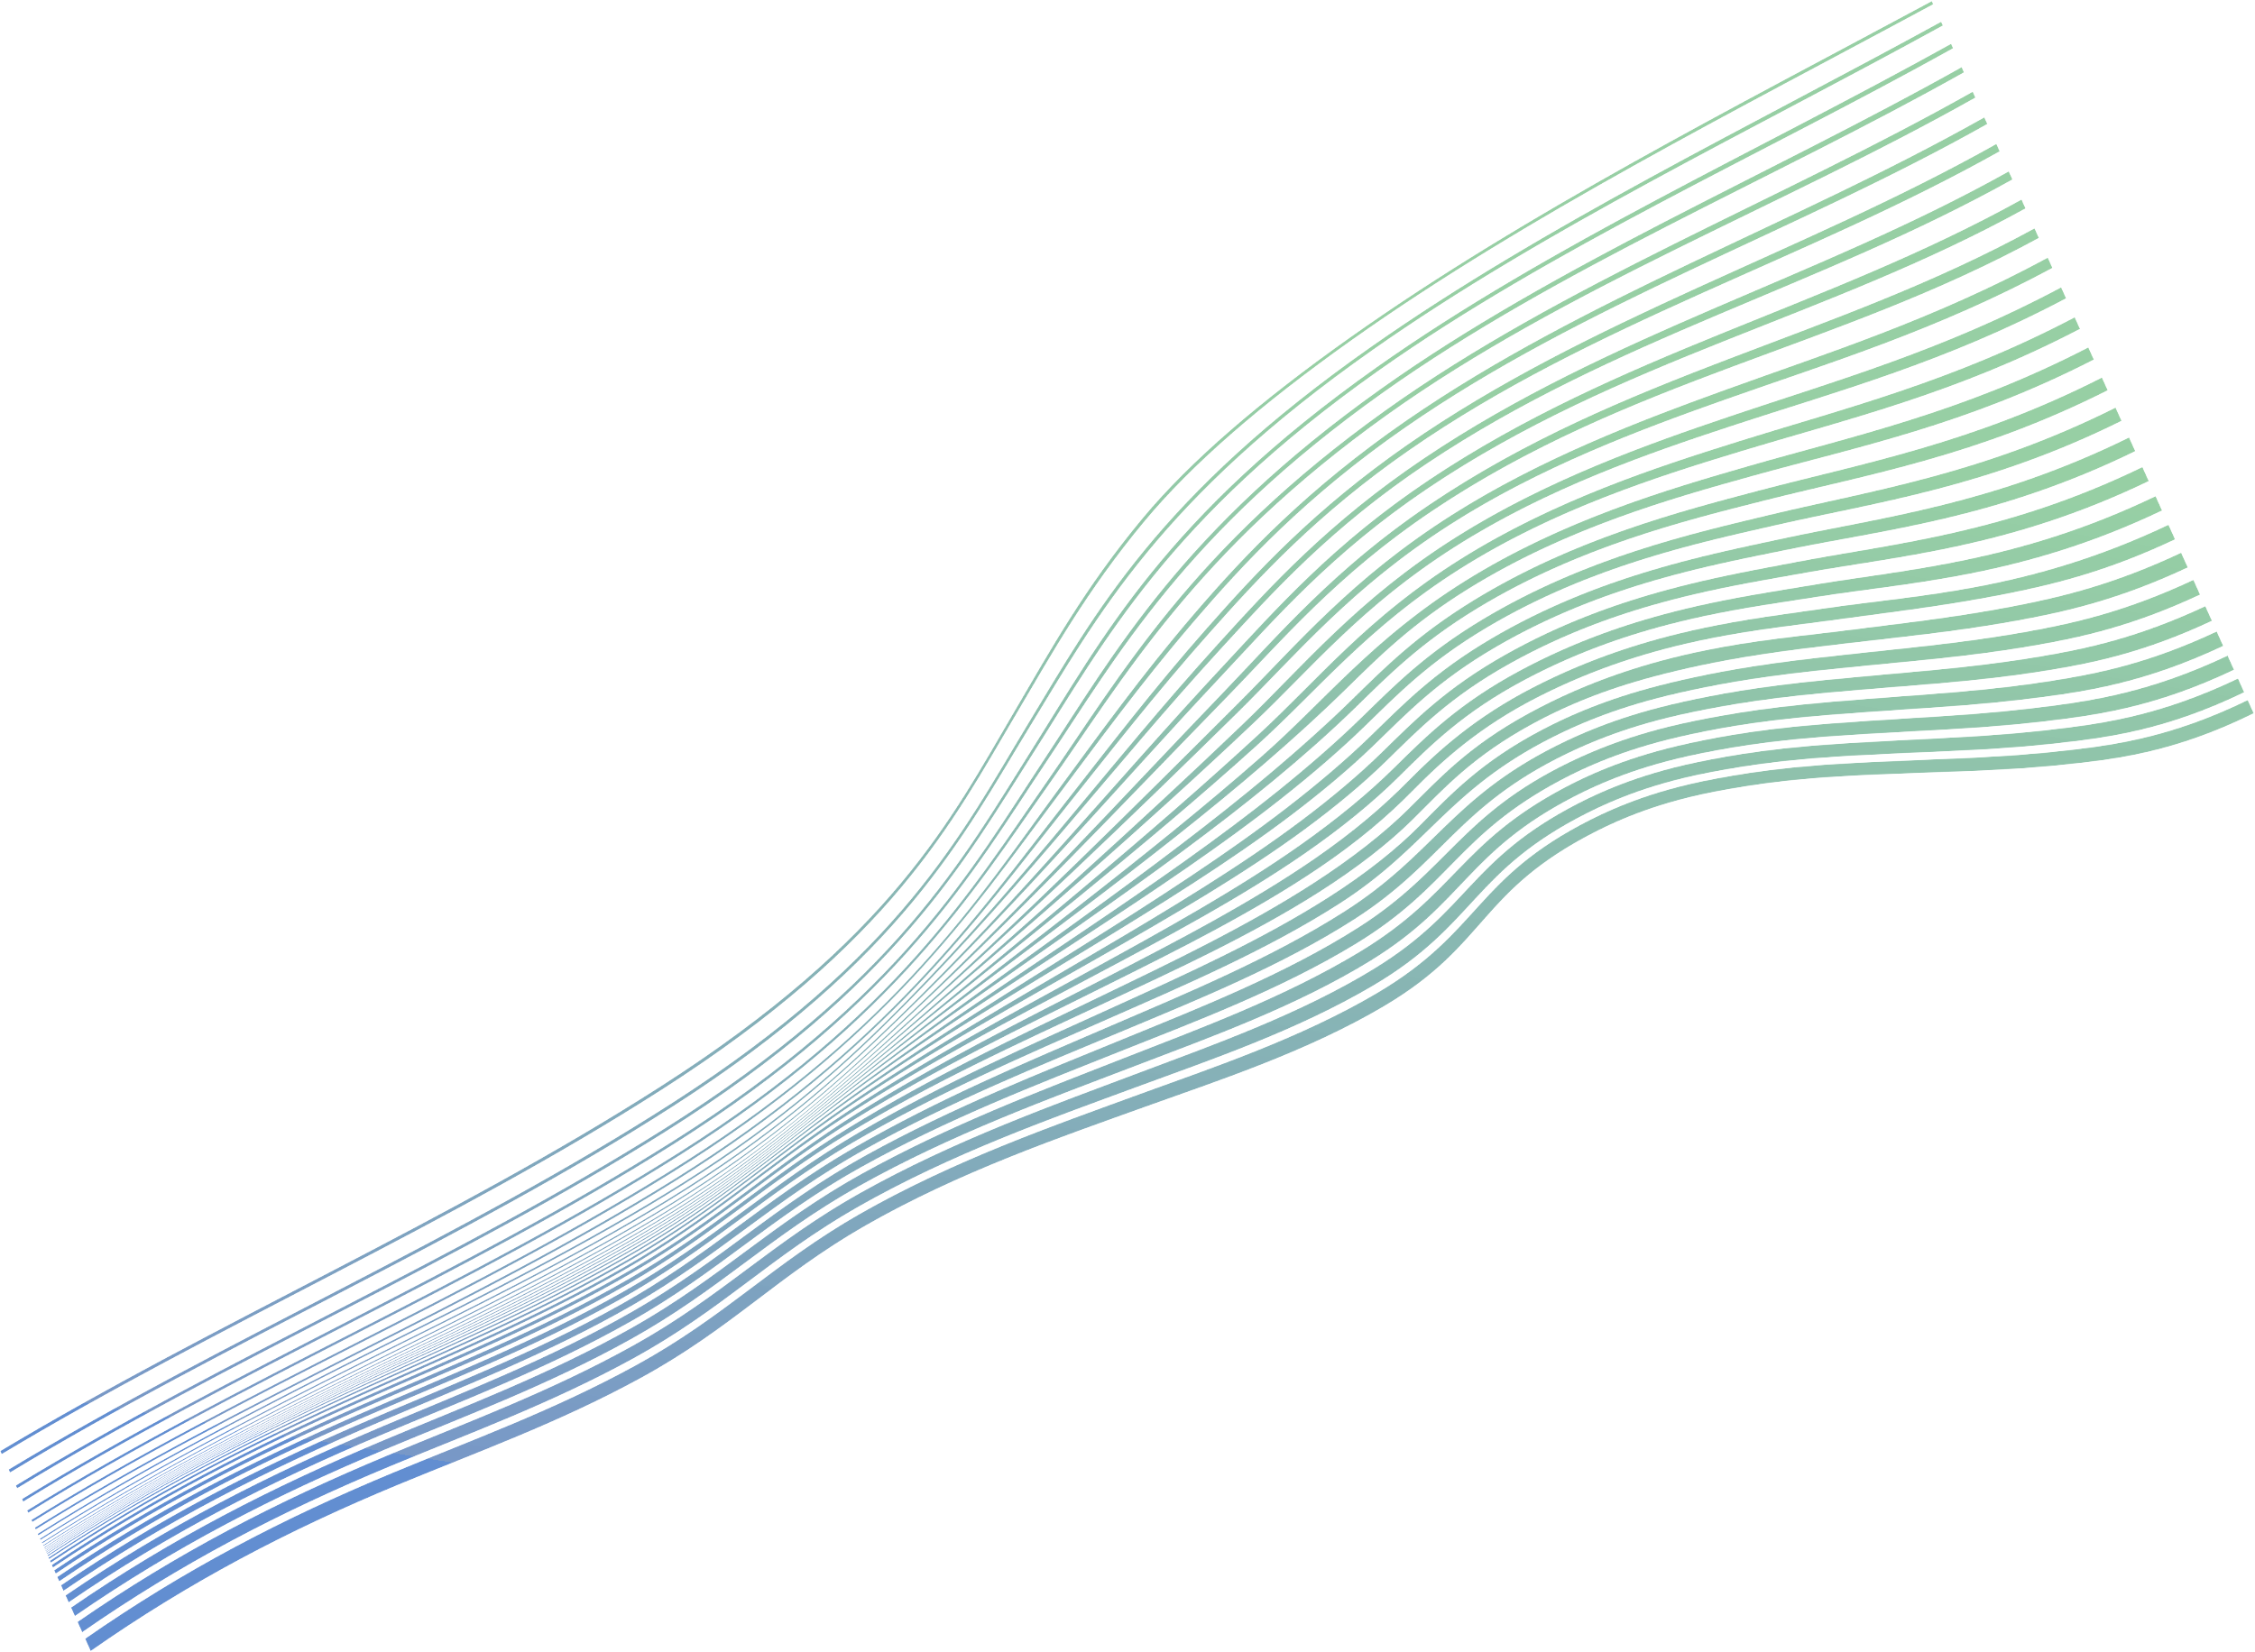 <?xml version="1.0" encoding="UTF-8"?> <svg xmlns="http://www.w3.org/2000/svg" width="3322" height="2434" viewBox="0 0 3322 2434" fill="none"><g clip-path="url(#clip0_1034_2097)"><mask id="mask0_1034_2097" style="mask-type:luminance" maskUnits="userSpaceOnUse" x="0" y="1" width="3321" height="2433"><path d="M3096.58 556.257C2904.9 653.699 2741.89 683.036 2591.54 722.679C2474.88 753.44 2318.55 794.05 2170.97 884.465C2086.69 936.107 2039.75 983.785 1990.28 1032.13C1954.51 1067.06 1914.12 1103.23 1870.87 1139.66C1787.22 1210.1 1691.41 1281.54 1593.13 1352.84C1491.65 1426.46 1388.14 1500.04 1291.4 1573.69C1182.76 1656.42 1093.38 1738.31 958.231 1819.41C826.64 1898.38 686.509 1961.8 551.913 2025.09C383.205 2104.4 224.062 2184.97 67.566 2286.95L67.968 2287.84C224.044 2185.94 382.498 2105.76 550.87 2026.99C684.694 1964.38 824.056 1901.74 955.133 1823.29C1089.62 1742.8 1178.56 1661.1 1288.66 1578.79C1386.24 1505.85 1491.32 1433.34 1594.64 1360.67C1694.26 1290.58 1791.71 1220.16 1876.05 1150.45C1919.77 1114.33 1960.32 1078.42 1995.77 1043.88C2045.38 995.525 2091.74 947.996 2176.65 896.424C2326.08 805.683 2483.22 767.139 2598.64 737.905C2748.04 700.056 2911.51 672.941 3105.11 575.186L3096.56 556.269L3096.58 556.257ZM3076.51 511.836C2889.37 608.521 2727.42 642.973 2574.86 686.975C2455.25 721.467 2300.83 766.811 2157.6 856.45C2022.03 941.285 1951.5 1032.69 1858.72 1114.34C1776.46 1186.74 1684.43 1260.55 1589.62 1334.52C1492.51 1410.26 1392.95 1486.17 1297.87 1561.78C1192.69 1645.41 1102.43 1727.66 965.515 1810.37C832.755 1890.57 690.846 1955.87 554.355 2020.76C384.857 2101.34 224.203 2182.82 66.68 2284.96L67.035 2285.78C224.15 2183.69 384.175 2102.56 553.364 2022.51C689.082 1958.28 830.286 1893.73 962.542 1814.05C1098.7 1732.02 1188.64 1649.88 1295.23 1566.64C1390.94 1491.89 1492.14 1416.91 1591.05 1341.99C1687.32 1269.07 1780.9 1196.22 1863.67 1124.67C1906.3 1087.84 1946.46 1051.29 1982.65 1015.79C2031.91 967.47 2079.67 919.612 2163.07 867.864C2308.09 777.897 2463.25 734.489 2581.66 701.525C2733.33 659.318 2895.74 626.92 3084.69 529.932L3076.51 511.836ZM3116.6 600.561C2920.39 698.709 2756.34 722.854 2608.22 758.317C2494.35 785.585 2336.24 821.325 2184.33 912.477C2098.56 963.946 2052.97 1011.32 2003.19 1059.68C1968.14 1093.72 1927.36 1129.26 1883.06 1164.97C1797.65 1233.81 1698.06 1302.79 1596.73 1371.21C1491.1 1442.52 1383.93 1513.58 1285.1 1585.69C1173.03 1667.45 1084.74 1748.9 951.102 1828.56C820.649 1906.34 682.329 1967.89 549.574 2029.58C381.663 2107.63 224.078 2187.29 68.563 2289.13L69.073 2290.24C224.16 2188.47 381.058 2109.21 548.628 2031.72C680.549 1970.72 818.1 1909.99 948.035 1832.78C1081.08 1753.66 1168.81 1672.44 1282.38 1591.13C1382.3 1519.6 1491.01 1449.67 1598.38 1379.46C1700.91 1312.42 1802.14 1244.58 1888.49 1176.29C1933.24 1140.92 1974.17 1105.63 2008.93 1071.97C2058.86 1023.6 2103.84 976.344 2190.28 924.934C2344.09 833.496 2502.99 799.922 2615.63 774.144C2762.76 740.486 2927.31 718.653 3125.5 620.196L3116.61 600.55L3116.6 600.561ZM3036.53 423.316C2861.53 516.673 2704.14 560.87 2550.54 612.693C2427.14 654.333 2280.24 706.199 2145.23 791.269C1998.94 883.432 1919.35 982.265 1829.85 1067.96C1750.71 1143.76 1668.06 1220.35 1582.55 1297.54C1489.17 1381.78 1392.4 1466.69 1293.95 1551.89C1196.58 1636.16 1106.02 1715.95 965.501 1800.49C831.44 1881.11 688.508 1948.66 550.274 2015.79C382.251 2097.38 221.276 2179.78 64.623 2280.42L65.061 2281.4C222.787 2179.92 384.582 2097.38 553.794 2015.51C692.344 1948.5 835.852 1880.92 970.026 1799.75C1110.07 1715.02 1200.75 1633.82 1299.79 1549.35C1399.15 1464.6 1498.18 1379.89 1593.75 1295.78C1681.58 1218.5 1766.27 1141.8 1846.2 1066.14C1932.16 984.77 2005.81 893.441 2143.04 806.193C2279.53 719.411 2428.79 667.99 2552.23 627.416C2706.63 576.658 2865.63 534.167 3043.85 439.654L3036.49 423.368L3036.53 423.316ZM3016.75 379.572C2847.4 471.231 2692.07 519.894 2538.31 575.562C2413.44 620.764 2269.91 675.598 2138.81 758.724C1991.15 852.333 1910.32 949.996 1824.67 1035.52C1746.73 1113.34 1668.64 1191.21 1587.82 1269.75C1500.46 1354.64 1409.77 1440.37 1313.59 1527.23C1221.15 1610.7 1131.49 1691.73 993.378 1777.43C851.102 1865.72 696.393 1939.6 547.655 2012.57C380.431 2094.58 219.419 2177.32 63.183 2277.2L63.737 2278.43C221.075 2177.69 382.922 2094.74 551.406 2012.41C690.795 1944.3 834.813 1875.61 969.649 1794.18C1111.26 1708.64 1202.56 1628.55 1297.95 1543.9C1395.97 1456.91 1489.7 1370.76 1579.97 1285.39C1663.03 1206.86 1743.16 1129 1821.91 1051.49C1909.24 965.557 1990.2 866.537 2136.55 773.004C2269.04 688.341 2414.71 633.831 2539.79 589.575C2694.52 534.833 2851.36 487.669 3023.69 394.858L3016.78 379.572H3016.75ZM3136.5 644.581C2935.82 743.409 2770.76 762.325 2624.84 793.813C2513.61 817.826 2353.84 848.664 2197.69 940.453C2110.45 991.721 2066.2 1038.89 2016.12 1087.28C1981.75 1120.49 1940.59 1155.45 1895.31 1190.41C1807.61 1258.11 1704.43 1324.48 1600.54 1389.79C1491.09 1458.59 1380.56 1527.05 1279.11 1598.03C1163.61 1678.83 1076.72 1759.67 944.341 1838.15C815.146 1914.74 678.307 1974.48 547.552 2034.55C380.39 2111.35 224.331 2190.14 69.795 2291.83L70.477 2293.36C224.596 2191.7 379.961 2113.31 546.779 2037.07C676.703 1977.7 812.7 1918.83 941.397 1842.79C1073.32 1764.81 1159.54 1684.22 1276.53 1603.89C1379.35 1533.3 1491.38 1466.09 1602.43 1398.52C1707.31 1334.7 1812.1 1269.58 1901.05 1202.25C1946.75 1167.67 1988.04 1132.97 2022.14 1100.11C2072.35 1051.71 2116.01 1004.62 2203.88 953.444C2362 861.356 2522.45 832.812 2632.55 810.227C2777.47 780.49 2942.97 764.042 3145.71 664.878L3136.54 644.582L3136.5 644.581ZM3056.46 467.453C2875.55 562.484 2715.9 601.952 2562.76 649.862C2441.1 687.923 2290.57 736.608 2151.5 823.85C2014.13 910.001 1942.07 1000.96 1854 1082.21C1773.69 1156.3 1686.58 1231.71 1596.36 1307.57C1497.78 1390.46 1395.77 1473.82 1295.78 1556.91C1194.7 1640.9 1104.56 1721.89 965.675 1805.59C832.266 1885.99 689.842 1952.42 552.445 2018.44C383.659 2099.55 222.853 2181.51 65.755 2282.91L66.134 2283.75C224.298 2181.48 385.9 2099.44 555.871 2018.12C693.511 1952.26 836.527 1885.81 969.983 1804.86C1108.05 1721.11 1198.78 1638.64 1301.82 1554.52C1396.07 1477.57 1493.14 1400.31 1587.48 1323.36C1680.07 1247.85 1769.67 1172.68 1851.33 1098.89C1941.77 1017.16 2013.95 925.232 2149.46 839.33C2290.13 750.175 2443.2 702.069 2564.69 665.17C2718.59 618.413 2879.87 580.924 3064.27 484.703L3056.48 467.479L3056.46 467.453ZM3156.2 688.156C2953.08 786.78 2788.39 800.791 2646.1 828.17C2537.24 849.113 2378.77 874.036 2218.44 964.167C2129.92 1013.94 2083.95 1061.41 2035.08 1109.14C2002 1141.46 1961.38 1175.76 1915.76 1209.97C1827.18 1276.38 1721.99 1339.82 1617.07 1401.44C1496.83 1472.06 1375.14 1542.04 1264.24 1617.22C1147.17 1696.59 1063.34 1775.37 931.464 1852.25C803.848 1926.65 670.07 1983.85 541.965 2042.05C376.971 2117.04 223.6 2194.66 71.39 2295.34L72.331 2297.43C224.084 2196.8 376.804 2119.52 541.464 2045.1C668.728 1987.6 801.674 1931.28 928.793 1857.41C1060.29 1781 1143.37 1702.43 1261.78 1623.59C1374.41 1548.59 1497.67 1480 1619.42 1410.83C1725.03 1350.82 1831.89 1288.64 1921.84 1222.45C1967.87 1188.58 2008.51 1154.56 2041.29 1122.56C2090.18 1074.82 2135.69 1027.31 2224.86 977.666C2387.13 887.338 2546.1 864.741 2654.01 845.142C2795.33 819.452 2960.41 807.958 3165.58 708.986L3156.17 688.156H3156.2ZM992.276 1629.79C1329.35 1413.12 1419.78 1230.47 1516.34 1072.26C1616.12 908.78 1708.11 736.315 2023 515.21C2277.55 336.448 2579.35 193.239 2862.27 37.633L2859.7 31.918C2576.42 187.256 2275.25 331.728 2020.69 510.362C1704.51 732.249 1613.24 903.555 1513.92 1067.34C1417.94 1225.62 1328.48 1407.7 990.543 1625.01C681.996 1823.43 329.858 1973.78 12.676 2165.46L14.718 2169.98C331.652 1978.15 683.756 1828.13 992.255 1629.8L992.276 1629.79ZM974.62 1605.98C1314.83 1388.15 1403.23 1211.28 1496.39 1053.55C1550.28 962.258 1600.48 871.158 1686.18 768.103C1755.78 684.375 1857.78 595.895 1992.24 500.565C2250.43 317.551 2556.19 163.88 2848.11 6.308L2845.94 1.543C2553.71 158.757 2248.57 313.426 1990.2 496.253C1855.79 591.366 1753.25 679.585 1683.51 763.282C1597.5 866.534 1547.61 957.644 1493.95 1048.93C1401.2 1206.72 1313.33 1382.99 972.583 1601.25C665.249 1798.1 316.468 1948.85 0.357 2138.2L2.475 2142.88C318.457 1953.33 667.243 1802.8 974.62 1605.98ZM3194.61 773.237C2987.3 871.666 2823.59 876.312 2688.13 896.473C2581.68 912.305 2427.59 926.199 2259.8 1012.22C2173.24 1056.59 2118.76 1106 2073.97 1151.32C2037.41 1188.32 1993.82 1225.82 1936.08 1265.61C1842.37 1330.17 1732.64 1387.22 1627.69 1441.15C1504.65 1504.4 1379.18 1567.34 1262.46 1640.52C1141.71 1716.22 1061.31 1793.57 935.258 1867.57C803.33 1945.04 664.961 2001.45 533.412 2060C372.374 2131.67 223.946 2207.34 76.199 2306.1C76.853 2307.53 77.212 2308.3 77.938 2309.95C225.293 2211.17 373.093 2135.77 533.877 2064.64C664.535 2006.83 801.997 1951.36 933.458 1874.42C1059.41 1800.71 1138.93 1723.59 1260.96 1648.37C1379.8 1575.11 1506.81 1513.57 1630.86 1451.88C1736.02 1399.59 1847.37 1343.88 1942.83 1279.31C2001.22 1239.8 2044.48 1202.65 2080.64 1165.89C2125.19 1120.57 2179.65 1070.96 2266.69 1026.77C2436.36 940.656 2590.68 929.081 2696.49 914.436C2780.28 902.835 2861.47 893.732 2952.79 875.72C3026.6 861.152 3104.87 841.831 3204.35 794.835L3194.61 773.25V773.237ZM2708.8 930.196C2602.44 943.888 2430.34 953.625 2251.53 1051.39C2162.32 1100.15 2120.56 1146.91 2073.25 1193.48C2038.35 1227.84 1991.07 1264.93 1935.8 1300.72C1837.57 1364.33 1725.7 1417.71 1621.04 1468.19C1497.13 1527.91 1369.46 1588.47 1250.26 1661.81C1129.54 1736.08 1051.87 1811.99 925.79 1884.78C795.293 1960.13 659.94 2014.07 530.841 2070.96C371.588 2141.13 225.406 2216.04 79.765 2313.94L82.05 2318.99C227.311 2221.05 372.958 2146.36 531.996 2076.67C660.256 2020.49 794.722 1967.48 924.791 1892.63C1050.83 1820.12 1127.67 1744.32 1249.4 1670.53C1370.76 1596.98 1499.99 1537.75 1624.62 1479.59C1729.45 1430.65 1842.85 1378.6 1942.92 1314.96C1998.58 1279.56 2045.73 1242.8 2080.28 1208.66C2127.38 1162.1 2168.75 1115.11 2258.61 1066.34C2338.04 1023.2 2414.26 1001.64 2474.9 987.452C2564.66 966.413 2641.54 957.562 2717.37 948.563C2800.66 938.667 2881.5 931.095 2973.04 914.334C3045.55 901.058 3123.13 883.129 3223.08 836.199L3213.24 814.444C3114.09 861.142 3036.49 879.816 2963.65 893.747C2872.58 911.164 2791.92 919.525 2708.82 930.236L2708.8 930.196ZM2997.25 336.388C2700.05 499.337 2392.78 549.704 2105.06 744.038C1964.76 838.799 1882.87 936.199 1801 1021.33C1724.38 1100.97 1650.65 1179.83 1574.21 1259.42C1491.74 1345.29 1406.07 1432.14 1310.91 1521.2C1221.7 1604.71 1131.58 1684.67 992.004 1771.04C849.002 1859.52 693.94 1934.45 544.415 2008.48C378.015 2090.85 217.109 2173.84 61.281 2272.96L61.971 2274.5C217.485 2175.42 377.944 2092.67 544.181 2010.61C693.109 1937.11 847.603 1862.77 990.202 1774.69C1129.21 1688.84 1219.11 1608.98 1309.27 1525.63C1404.61 1437.48 1491.83 1351.2 1575.74 1265.84C1653.39 1186.84 1728.33 1108.57 1805.1 1029.81C1887.94 944.817 1969.28 847.425 2109.46 753.301C2399.73 558.38 2704.91 513.813 3003.68 350.631L2997.25 336.374V336.388ZM3175.59 731.107C2970.26 829.597 2806.01 838.847 2667.22 862.434C2559.91 880.666 2403.37 899.924 2239.14 988.097C2149.65 1036.16 2101.51 1084.12 2053.76 1131.29C2016.77 1167.82 1970.2 1206.51 1915.13 1245.32C1822.65 1310.5 1714.71 1370.26 1609.54 1427.88C1487.04 1495 1363 1562.12 1249.92 1636.83C1131.92 1714.77 1051.16 1791.6 919.616 1867C793.575 1939.26 662.752 1994 537.173 2050.45C374.226 2123.7 223.375 2200.32 73.484 2299.99L74.764 2302.85C224.263 2203.17 374.449 2126.92 537.103 2054.21C661.854 1998.43 791.822 1944.59 917.395 1872.86C1048.65 1797.9 1128.67 1721.18 1247.79 1643.8C1362.77 1569.08 1488.44 1503.32 1612.11 1437.76C1717.77 1381.76 1827.35 1323.35 1921.51 1258.28C1977.07 1219.88 2023.62 1181.51 2060.22 1145.29C2107.91 1098.1 2155.69 1050.06 2245.85 1002.11C2411.96 913.773 2568.9 896.888 2675.4 879.89C2813.22 857.914 2977.87 851.206 3185.18 752.341L3175.57 731.081L3175.59 731.107ZM3002.46 967.84C2911.17 983.069 2831.25 988.68 2749.24 996.318C2673.37 1003.39 2597.03 1010.05 2508.13 1028C2448.91 1039.93 2374.02 1057.82 2292.29 1099C2136.83 1177.32 2112.14 1259.45 1979.29 1343.83C1871.25 1412.46 1745.77 1464.39 1635.98 1511.63C1512.2 1564.88 1381.61 1619.63 1256.48 1692.14C1125.12 1768.23 1046.91 1848.26 912.22 1923.45C784.42 1994.81 654.722 2044.23 529.943 2098.25C373.791 2165.86 231.506 2239.68 89.751 2336.06L93.495 2344.31C244.22 2241.48 394.036 2165.86 558.978 2095.69C680.155 2044.14 807.801 1994.82 931.853 1923.48C1062.87 1848.13 1139.63 1768.92 1274.27 1693.82C1401.32 1622.95 1531.14 1570.89 1654.55 1519.28C1762.41 1474.18 1888.42 1423.28 1995.33 1354.68C2125.93 1270.9 2147.32 1188.97 2306.98 1111.32C2389.42 1071.22 2463.57 1054.83 2522.37 1043.73C2610.69 1027.05 2686.71 1021.18 2762.53 1014.81C2843.85 1007.98 2923.26 1003.06 3014.29 988.348C3083.85 977.113 3159.34 961.467 3258.66 914.876L3248.86 893.185C3149.15 939.866 3072.94 956.094 3002.49 967.842L3002.46 967.84ZM561.774 2114.64C681.127 2064.28 806.295 2016.98 929.272 1947.39C1060.5 1873.15 1135.44 1794.24 1268.05 1720.37C1396.71 1648.71 1528.42 1598.07 1651.09 1549.2C1758.55 1506.37 1885.7 1458.88 1996.99 1391.17C2136.88 1306.08 2146.77 1230.81 2299.13 1149.81C2378.41 1107.65 2453.11 1089.59 2509.96 1078.19C2598.56 1060.41 2673.31 1055.08 2746.86 1049.68C2829.01 1043.65 2908.16 1040.17 2997.01 1028.84C3072.86 1019.16 3159.48 1006.51 3275.29 951.874L3265.61 930.456C3165.84 977.316 3090.37 992.525 3021.08 1003.4C2929.77 1017.73 2850.23 1022.16 2768.84 1028.49C2692.89 1034.41 2616.74 1039.79 2528.14 1056.05C2469.55 1066.8 2395.31 1082.74 2312.44 1122.93C2151.58 1200.87 2133.13 1282.46 2001.37 1366.42C1893.41 1435.22 1766.09 1485.27 1658.55 1529.33C1534.83 1580.04 1404.06 1631.27 1275.53 1702.37C1140.3 1777.17 1064.22 1856.42 932.978 1931.72C809.163 2002.77 682.078 2051.48 561.386 2102.61C396.463 2172.5 247.01 2248.03 96.47 2350.99C98.221 2354.9 99.146 2356.96 101.104 2361.29C250.014 2259.04 398.067 2183.74 561.733 2114.66L561.774 2114.64ZM2874.35 64.413C2590.53 222.224 2283.49 360.353 2027.34 541.567C1717.24 760.949 1623.86 940.044 1520.6 1103.6C1419.64 1263.52 1320.33 1448.09 978.513 1663.29C673.847 1855.1 332.796 2000.37 23.288 2188.93L25.206 2193.2C334.431 2004.49 675.297 1859.63 979.898 1667.98C1320.52 1453.67 1421.16 1268.54 1522.93 1108.72C1626.84 945.555 1721.33 765.261 2029.92 546.949C2286.27 365.587 2593.88 229.119 2877.41 71.132L2874.37 64.401L2874.35 64.413ZM2752.75 1062.17C2679.08 1067.19 2604.27 1072.11 2515.42 1089.58C2458.77 1100.72 2383.95 1118.44 2304.34 1160.76C2150.81 1242.35 2144.1 1317.07 2002.98 1402.51C1890.8 1470.41 1762.6 1517.18 1655.4 1559.18C1532.55 1607.28 1399.95 1657.25 1270.12 1729.22C1137.18 1802.9 1062.79 1881.93 931.324 1956.16C808.511 2025.52 683.8 2072.31 564.866 2122.32C401.16 2191.14 253.349 2266.49 104.593 2368.87C106.747 2373.65 107.895 2376.17 110.284 2381.48C257.51 2279.74 404.058 2204.49 566.651 2136.37C684.4 2087.03 807.256 2041.56 929.256 1973.62C1061.03 1900.21 1133.99 1821.81 1264.14 1748.76C1403.07 1670.8 1546.06 1619.31 1676.09 1569.53C1780.88 1529.42 1909.81 1483.26 2020.08 1415.2C2157.78 1330.22 2161.19 1255.3 2319.31 1173.73C2399.56 1132.33 2473.83 1116 2529.87 1105.65C2618.11 1089.35 2692.6 1085.11 2766.17 1080.69C2847.69 1075.79 2926.38 1073.28 3015.17 1062.68C3089.58 1053.79 3175.61 1042.12 3291.18 987.013L3281.7 966.014C3165.47 1021.05 3078.77 1033.21 3003.28 1042.52C2914.21 1053.5 2834.98 1056.57 2752.73 1062.18L2752.75 1062.17ZM2978.07 293.957C2688.35 454.575 2385.17 519.881 2105.35 707.004C1963.39 801.932 1880.46 896.86 1801.82 981.204C1720.39 1068.49 1646.36 1153.6 1569.33 1239.58C1492.52 1325.32 1412.9 1412.08 1320.43 1502.18C1229.36 1590.9 1133.6 1675.47 982.622 1768C839.528 1855.71 685.384 1930.88 536.215 2005.34C372.148 2087.26 212.774 2169.93 58.768 2267.4L59.626 2269.3C214.713 2170.99 375.075 2088 540.412 2005.7C690.072 1931.19 844.988 1855.79 988.267 1767.49C1139.45 1674.31 1234.59 1588.62 1326.69 1499.48C1419.54 1409.6 1500.77 1322.68 1579.32 1236.69C1652.42 1156.66 1723.21 1077.31 1799.18 996.472C1878.85 911.673 1961.49 815.478 2102.79 720.273C2385.25 529.92 2691.38 468.864 2984.05 307.146L2978.1 293.959L2978.07 293.957ZM3020.92 1075.21C2931.95 1085.54 2853.18 1087.71 2771.61 1092.27C2697.96 1096.38 2623.42 1100.27 2534.97 1116.35C2479.11 1126.5 2404.72 1142.55 2324.25 1184.11C2164.89 1266.42 2164.52 1340.9 2025.99 1426.27C1915.31 1494.46 1785.1 1540.3 1680.81 1579.6C1550.97 1628.51 1406.7 1679.73 1267 1757.96C1136.7 1830.93 1064.3 1909.45 932.186 1982.92C810.32 2050.69 687.795 2095.75 570.387 2144.78C407.622 2212.76 261.263 2288.1 114.14 2390.01L121.04 2405.28C266.766 2303.91 411.885 2228.63 573.781 2161.16C690.196 2112.65 810.894 2068.82 932.032 2002.38C1065.08 1929.42 1135.23 1852.07 1262.86 1779.26C1401.65 1700.12 1547.22 1648.93 1675.32 1601.67C1779.98 1563.06 1909.45 1519.43 2023 1452.39C2175.24 1362.52 2168.82 1283.24 2339.31 1197.64C2420.27 1156.97 2494.06 1142.19 2549.4 1132.73C2637.21 1117.7 2711.43 1114.4 2784.95 1110.81C2865.76 1106.87 2943.95 1105.18 3032.63 1095.12C3105.62 1086.84 3191.09 1075.91 3306.17 1020.15C3303.1 1013.35 3300.03 1006.57 3296.99 999.761C3181.09 1055.31 3095 1066.59 3020.92 1075.21ZM3037.83 1106.49C2949.02 1116.37 2870.78 1117.78 2789.94 1121.45C2716.37 1124.8 2642.12 1127.81 2554.15 1142.67C2498.95 1151.97 2425.06 1166.58 2343.94 1207.39C2172.05 1293.94 2181.8 1372.75 2028.82 1463.11C1914.99 1530.35 1784.63 1573.61 1680.29 1611.72C1552.29 1658.47 1405.84 1709.3 1266.51 1788.84C1138.8 1861.76 1069.35 1939.12 935.81 2012.28C814.782 2078.57 694.335 2122.05 578.156 2170.35C416.061 2237.77 270.988 2313.23 125.326 2414.77L133.57 2433.02C279.168 2331.09 424.145 2255.29 586.732 2187.92C702.586 2139.94 822.572 2097.01 943.476 2030.93C1078.14 1957.32 1146.07 1880.02 1273.89 1806.74C1414.03 1726.44 1561.96 1676.11 1689.72 1630.14C1793.42 1592.84 1925.3 1550.1 2039.43 1482.46C2193.57 1391.09 2177.67 1313.17 2352.15 1224.8C2433.48 1183.61 2507.59 1169.27 2562.48 1160.2C2650.76 1145.62 2725.01 1143.01 2798.66 1140.07C2879.55 1136.8 2957.77 1135.85 3046.87 1126.23C3119 1118.49 3204.7 1108.23 3320.17 1051.12L3311.34 1031.54C3196.06 1087.77 3110.52 1098.42 3037.86 1106.49H3037.83ZM528.034 2092.2C653.37 2037.7 783.73 1987.6 911.863 1915.84C1046.45 1840.49 1125.29 1760.5 1256.05 1683.99C1379.54 1611.75 1508.98 1556.03 1632.37 1501.69C1742.36 1453.25 1866.49 1400.27 1973.14 1331.82C2104.34 1247.64 2132.19 1164.95 2286.5 1086.85C2367.68 1045.76 2442.46 1027.33 2501.9 1014.97C2590.5 996.537 2666.72 989.309 2742.42 981.703C2824.28 973.483 2904.12 967.304 2995.07 951.629C3065.81 939.441 3141.99 922.712 3241.16 876.259L3231.33 854.452C3131.82 901.102 3054.94 918.474 2983.3 931.238C2892.1 947.483 2811.77 954.392 2729.21 963.513C2653.45 971.861 2576.92 979.953 2487.79 999.702C2427.78 1013.01 2352.26 1033.02 2271.98 1075.15C2181.85 1122.41 2137.26 1170.28 2091.66 1216.25C2058.03 1250.2 2013.29 1286.28 1957.42 1321.93C1858.17 1385.33 1744.74 1436.35 1641.22 1483.46C1517.26 1539.85 1388.74 1596.48 1265.73 1668.43C1133.18 1745.97 1052.58 1826.94 918.084 1903.3C788.953 1976.62 656.497 2028.22 529.655 2083.61C372.024 2152.42 227.924 2226.7 84.255 2323.82C85.364 2326.26 85.966 2327.56 87.218 2330.33C229.229 2234.02 371.859 2160.13 528.063 2092.2H528.034ZM2959.3 252.425C2675.08 411.34 2371.36 491.455 2098.67 674.682C1956.84 769.987 1871.7 863.715 1795.23 947.795C1713.91 1037.25 1643.88 1123.22 1571.45 1209.87C1499.28 1296.2 1425.21 1383.41 1335.42 1475.03C1249.48 1562.74 1156.41 1647.94 1007.3 1741.87C867.273 1830.09 714.139 1906.79 565.978 1981.29C391.254 2069.14 220.267 2156.51 55.47 2260.24L56.499 2262.56C221.025 2158.83 391.671 2071.67 566.263 1984.09C713.971 1909.98 866.671 1833.74 1006.41 1745.84C1155.01 1652.36 1248 1567.2 1334.76 1479.58C1424.74 1388.72 1500.07 1301.9 1573.31 1215.99C1646.81 1129.76 1717.87 1044.23 1799.11 955.591C1876.14 871.581 1960.53 777.866 2102.58 682.877C2377.09 499.31 2679.5 423.685 2964.76 264.533L2959.29 252.412L2959.3 252.425ZM2941.02 211.988C2655.3 372.716 2341.19 468.69 2072.65 655.705C1936.33 750.656 1851.01 842.775 1777.71 925.811C1697.86 1016.27 1632.36 1102.15 1564.61 1188.62C1440.68 1346.77 1305.82 1542.58 995.501 1736.16C692.531 1925.12 356.166 2060.34 51.379 2251.1L52.607 2253.84C356.871 2063.08 692.429 1928.82 995.101 1740.28C1302.57 1548.73 1440.7 1352.43 1566.59 1194.56C1635.25 1108.44 1701.71 1022.91 1781.41 933.192C1855.13 850.233 1939.85 758.032 2076.27 663.34C2346.21 475.971 2659.79 383.806 2945.99 223.014L2941.04 212L2941.02 211.988ZM2923.31 172.799C2643.17 330.814 2334.88 437.907 2072.28 619.24C1926.98 719.585 1834.8 816.379 1760.06 903.438C1681.71 994.672 1620.32 1080.35 1556.79 1166.53C1441.81 1322.56 1320 1514.22 1009.83 1711.25C703.578 1905.81 357.006 2046.37 46.202 2239.73L47.63 2242.88C351.644 2053.42 686.595 1916.69 989.022 1728.69C1306.24 1531.48 1433.34 1339.79 1551.82 1181.74C1616.89 1094.9 1679.28 1008.83 1757.4 917.565C1832.45 829.926 1923.55 732.03 2069.31 630.713C2333.74 446.869 2645.24 342.034 2927.76 182.731L2923.29 172.811L2923.31 172.799ZM2889.9 98.849C2605.03 258.655 2292.48 389.102 2034.02 573.081C1741.42 781.317 1642.3 961.377 1537.97 1119.32C1432.08 1279.6 1327.45 1469.26 991.183 1681.63C685.74 1874.5 342.437 2018.6 32.325 2208.96L34.099 2212.92C343.883 2022.46 686.81 1878.91 992.165 1686.25C1326.84 1475.1 1433.32 1284.83 1540.25 1124.73C1645.49 967.176 1745.9 785.988 2036.83 579.062C2295.75 394.903 2608.76 266.564 2893.41 106.647L2889.92 98.888L2889.9 98.849ZM2906.25 135.017C2619.71 296.53 2302.33 417.802 2040.68 604.814C1755.26 808.82 1651.3 995.171 1541.36 1152.94C1432.73 1308.84 1319.75 1495.99 1001.56 1697.51C695.569 1891.3 350.468 2033.81 39.905 2225.76L41.505 2229.33C351.622 2037.32 696.275 1895.51 1002.07 1701.98C1318.35 1501.84 1433.5 1314.24 1543.48 1158.48C1654.56 1001.15 1760.2 813.725 2043.72 611.327C2306.03 424.066 2623.73 305.408 2910.21 143.843L2906.22 135.016L2906.25 135.017Z" fill="white"></path></mask><g mask="url(#mask0_1034_2097)"><path d="M3096.58 556.257C2904.9 653.699 2741.89 683.036 2591.54 722.679C2474.88 753.44 2318.55 794.05 2170.97 884.465C2086.69 936.107 2039.75 983.785 1990.28 1032.13C1954.51 1067.06 1914.12 1103.23 1870.87 1139.66C1787.22 1210.1 1691.41 1281.54 1593.13 1352.84C1491.65 1426.46 1388.14 1500.04 1291.4 1573.69C1182.76 1656.42 1093.38 1738.31 958.231 1819.41C826.64 1898.38 686.509 1961.8 551.913 2025.09C383.205 2104.4 224.062 2184.97 67.566 2286.95L67.968 2287.84C224.044 2185.94 382.498 2105.76 550.87 2026.99C684.694 1964.38 824.056 1901.74 955.133 1823.29C1089.62 1742.8 1178.56 1661.1 1288.66 1578.79C1386.24 1505.85 1491.32 1433.34 1594.64 1360.67C1694.26 1290.58 1791.71 1220.16 1876.05 1150.45C1919.77 1114.33 1960.32 1078.42 1995.77 1043.88C2045.38 995.525 2091.74 947.996 2176.65 896.424C2326.08 805.683 2483.22 767.139 2598.64 737.905C2748.04 700.056 2911.51 672.941 3105.11 575.186L3096.56 556.269L3096.58 556.257ZM3076.51 511.836C2889.37 608.521 2727.42 642.973 2574.86 686.975C2455.25 721.467 2300.83 766.811 2157.6 856.45C2022.03 941.285 1951.5 1032.69 1858.72 1114.34C1776.46 1186.74 1684.43 1260.55 1589.62 1334.52C1492.51 1410.26 1392.95 1486.17 1297.87 1561.78C1192.69 1645.41 1102.43 1727.66 965.515 1810.37C832.755 1890.57 690.846 1955.87 554.355 2020.76C384.857 2101.34 224.203 2182.82 66.68 2284.96L67.035 2285.78C224.15 2183.69 384.175 2102.56 553.364 2022.51C689.082 1958.28 830.286 1893.73 962.542 1814.05C1098.7 1732.02 1188.64 1649.88 1295.23 1566.64C1390.94 1491.89 1492.14 1416.91 1591.05 1341.99C1687.32 1269.07 1780.9 1196.22 1863.67 1124.67C1906.3 1087.84 1946.46 1051.29 1982.65 1015.79C2031.91 967.47 2079.67 919.612 2163.07 867.864C2308.09 777.897 2463.25 734.489 2581.66 701.525C2733.33 659.318 2895.74 626.92 3084.69 529.932L3076.51 511.836ZM3116.6 600.561C2920.39 698.709 2756.34 722.854 2608.22 758.317C2494.35 785.585 2336.24 821.325 2184.33 912.477C2098.56 963.946 2052.97 1011.32 2003.19 1059.68C1968.14 1093.72 1927.36 1129.26 1883.06 1164.97C1797.65 1233.81 1698.06 1302.79 1596.73 1371.21C1491.1 1442.52 1383.93 1513.58 1285.1 1585.69C1173.03 1667.45 1084.74 1748.9 951.102 1828.56C820.649 1906.34 682.329 1967.89 549.574 2029.58C381.663 2107.63 224.078 2187.29 68.563 2289.13L69.073 2290.24C224.16 2188.47 381.058 2109.21 548.628 2031.72C680.549 1970.72 818.1 1909.99 948.035 1832.78C1081.08 1753.66 1168.81 1672.44 1282.38 1591.13C1382.3 1519.6 1491.01 1449.67 1598.38 1379.46C1700.91 1312.42 1802.14 1244.58 1888.49 1176.29C1933.24 1140.92 1974.17 1105.63 2008.93 1071.97C2058.86 1023.6 2103.84 976.344 2190.28 924.934C2344.09 833.496 2502.99 799.922 2615.63 774.144C2762.76 740.486 2927.31 718.653 3125.5 620.196L3116.61 600.55L3116.6 600.561ZM3036.53 423.316C2861.53 516.673 2704.14 560.87 2550.54 612.693C2427.14 654.333 2280.24 706.199 2145.23 791.269C1998.94 883.432 1919.35 982.265 1829.85 1067.96C1750.71 1143.76 1668.06 1220.35 1582.55 1297.54C1489.17 1381.78 1392.4 1466.69 1293.95 1551.89C1196.58 1636.16 1106.02 1715.95 965.501 1800.49C831.44 1881.11 688.508 1948.66 550.274 2015.79C382.251 2097.38 221.276 2179.78 64.623 2280.42L65.061 2281.4C222.787 2179.92 384.582 2097.38 553.794 2015.51C692.344 1948.5 835.852 1880.92 970.026 1799.75C1110.07 1715.02 1200.75 1633.82 1299.79 1549.35C1399.15 1464.6 1498.18 1379.89 1593.75 1295.78C1681.58 1218.5 1766.27 1141.8 1846.2 1066.14C1932.16 984.77 2005.81 893.441 2143.04 806.193C2279.53 719.411 2428.79 667.99 2552.23 627.416C2706.63 576.658 2865.63 534.167 3043.85 439.654L3036.49 423.368L3036.53 423.316ZM3016.75 379.572C2847.4 471.231 2692.07 519.894 2538.31 575.562C2413.44 620.764 2269.91 675.598 2138.81 758.724C1991.15 852.333 1910.32 949.996 1824.67 1035.52C1746.73 1113.34 1668.64 1191.21 1587.82 1269.75C1500.46 1354.64 1409.77 1440.37 1313.59 1527.23C1221.15 1610.7 1131.49 1691.73 993.378 1777.43C851.102 1865.72 696.393 1939.6 547.655 2012.57C380.431 2094.58 219.419 2177.32 63.183 2277.2L63.737 2278.43C221.075 2177.69 382.922 2094.74 551.406 2012.41C690.795 1944.3 834.813 1875.61 969.649 1794.18C1111.26 1708.64 1202.56 1628.55 1297.95 1543.9C1395.97 1456.91 1489.7 1370.76 1579.97 1285.39C1663.03 1206.86 1743.16 1129 1821.91 1051.49C1909.24 965.557 1990.2 866.537 2136.55 773.004C2269.04 688.341 2414.71 633.831 2539.79 589.575C2694.52 534.833 2851.36 487.669 3023.69 394.858L3016.78 379.572H3016.75ZM3136.5 644.581C2935.82 743.409 2770.76 762.325 2624.84 793.813C2513.61 817.826 2353.84 848.664 2197.69 940.453C2110.45 991.721 2066.2 1038.89 2016.12 1087.28C1981.75 1120.49 1940.59 1155.45 1895.31 1190.41C1807.61 1258.11 1704.43 1324.48 1600.54 1389.79C1491.09 1458.59 1380.56 1527.05 1279.11 1598.03C1163.61 1678.83 1076.72 1759.67 944.341 1838.15C815.146 1914.74 678.307 1974.48 547.552 2034.55C380.39 2111.35 224.331 2190.14 69.795 2291.83L70.477 2293.36C224.596 2191.7 379.961 2113.31 546.779 2037.07C676.703 1977.7 812.7 1918.83 941.397 1842.79C1073.32 1764.81 1159.54 1684.22 1276.53 1603.89C1379.35 1533.3 1491.38 1466.09 1602.43 1398.52C1707.31 1334.7 1812.1 1269.58 1901.05 1202.25C1946.75 1167.67 1988.04 1132.97 2022.14 1100.11C2072.35 1051.71 2116.01 1004.62 2203.88 953.444C2362 861.356 2522.45 832.812 2632.55 810.227C2777.47 780.49 2942.97 764.042 3145.71 664.878L3136.54 644.582L3136.5 644.581ZM3056.46 467.453C2875.55 562.484 2715.9 601.952 2562.76 649.862C2441.1 687.923 2290.57 736.608 2151.5 823.85C2014.13 910.001 1942.07 1000.96 1854 1082.21C1773.69 1156.3 1686.58 1231.71 1596.36 1307.57C1497.78 1390.46 1395.77 1473.82 1295.78 1556.91C1194.7 1640.9 1104.56 1721.89 965.675 1805.59C832.266 1885.99 689.842 1952.42 552.445 2018.44C383.659 2099.55 222.853 2181.51 65.755 2282.91L66.134 2283.75C224.298 2181.48 385.9 2099.44 555.871 2018.12C693.511 1952.26 836.527 1885.81 969.983 1804.86C1108.05 1721.11 1198.78 1638.64 1301.82 1554.52C1396.07 1477.57 1493.14 1400.31 1587.48 1323.36C1680.07 1247.85 1769.67 1172.68 1851.33 1098.89C1941.77 1017.16 2013.95 925.232 2149.46 839.33C2290.13 750.175 2443.2 702.069 2564.69 665.17C2718.59 618.413 2879.87 580.924 3064.27 484.703L3056.48 467.479L3056.46 467.453ZM3156.2 688.156C2953.08 786.78 2788.39 800.791 2646.1 828.17C2537.24 849.113 2378.77 874.036 2218.44 964.167C2129.92 1013.94 2083.95 1061.41 2035.08 1109.14C2002 1141.46 1961.38 1175.76 1915.76 1209.97C1827.18 1276.38 1721.99 1339.82 1617.07 1401.44C1496.83 1472.06 1375.14 1542.04 1264.24 1617.22C1147.17 1696.59 1063.34 1775.37 931.464 1852.25C803.848 1926.65 670.07 1983.85 541.965 2042.05C376.971 2117.04 223.6 2194.66 71.39 2295.34L72.331 2297.43C224.084 2196.8 376.804 2119.52 541.464 2045.1C668.728 1987.6 801.674 1931.28 928.793 1857.41C1060.29 1781 1143.37 1702.43 1261.78 1623.59C1374.41 1548.59 1497.67 1480 1619.42 1410.83C1725.03 1350.82 1831.89 1288.64 1921.84 1222.45C1967.87 1188.58 2008.51 1154.56 2041.29 1122.56C2090.18 1074.82 2135.69 1027.31 2224.86 977.666C2387.13 887.338 2546.1 864.741 2654.01 845.142C2795.33 819.452 2960.41 807.958 3165.58 708.986L3156.17 688.156H3156.2ZM992.276 1629.79C1329.35 1413.12 1419.78 1230.47 1516.34 1072.26C1616.12 908.78 1708.11 736.315 2023 515.21C2277.55 336.448 2579.35 193.239 2862.27 37.633L2859.7 31.918C2576.42 187.256 2275.25 331.728 2020.69 510.362C1704.51 732.249 1613.24 903.555 1513.92 1067.34C1417.94 1225.62 1328.48 1407.7 990.543 1625.01C681.996 1823.43 329.858 1973.78 12.676 2165.46L14.718 2169.98C331.652 1978.15 683.756 1828.13 992.255 1629.8L992.276 1629.79ZM974.62 1605.98C1314.83 1388.15 1403.23 1211.28 1496.39 1053.55C1550.28 962.258 1600.48 871.158 1686.18 768.103C1755.78 684.375 1857.78 595.895 1992.24 500.565C2250.43 317.551 2556.19 163.88 2848.11 6.308L2845.94 1.543C2553.71 158.757 2248.57 313.426 1990.2 496.253C1855.79 591.366 1753.25 679.585 1683.51 763.282C1597.5 866.534 1547.61 957.644 1493.95 1048.93C1401.2 1206.72 1313.33 1382.99 972.583 1601.25C665.249 1798.1 316.468 1948.85 0.357 2138.2L2.475 2142.88C318.457 1953.33 667.243 1802.8 974.62 1605.98ZM3194.61 773.237C2987.3 871.666 2823.59 876.312 2688.13 896.473C2581.68 912.305 2427.59 926.199 2259.8 1012.22C2173.24 1056.59 2118.76 1106 2073.97 1151.32C2037.41 1188.32 1993.82 1225.82 1936.08 1265.61C1842.37 1330.17 1732.64 1387.22 1627.69 1441.15C1504.65 1504.4 1379.18 1567.34 1262.46 1640.52C1141.71 1716.22 1061.31 1793.57 935.258 1867.57C803.33 1945.04 664.961 2001.45 533.412 2060C372.374 2131.67 223.946 2207.34 76.199 2306.1C76.853 2307.53 77.212 2308.3 77.938 2309.95C225.293 2211.17 373.093 2135.77 533.877 2064.64C664.535 2006.83 801.997 1951.36 933.458 1874.42C1059.41 1800.71 1138.93 1723.59 1260.96 1648.37C1379.8 1575.11 1506.81 1513.57 1630.86 1451.88C1736.02 1399.59 1847.37 1343.88 1942.83 1279.31C2001.22 1239.8 2044.48 1202.65 2080.64 1165.89C2125.19 1120.57 2179.65 1070.96 2266.69 1026.77C2436.36 940.656 2590.68 929.081 2696.49 914.436C2780.28 902.835 2861.47 893.732 2952.79 875.72C3026.6 861.152 3104.87 841.831 3204.35 794.835L3194.61 773.25V773.237ZM2708.8 930.196C2602.44 943.888 2430.34 953.625 2251.53 1051.39C2162.32 1100.15 2120.56 1146.91 2073.25 1193.48C2038.35 1227.84 1991.07 1264.93 1935.8 1300.72C1837.57 1364.33 1725.7 1417.71 1621.04 1468.19C1497.13 1527.91 1369.46 1588.47 1250.26 1661.81C1129.54 1736.08 1051.87 1811.99 925.79 1884.78C795.293 1960.13 659.94 2014.07 530.841 2070.96C371.588 2141.13 225.406 2216.04 79.765 2313.94L82.05 2318.99C227.311 2221.05 372.958 2146.36 531.996 2076.67C660.256 2020.49 794.722 1967.48 924.791 1892.63C1050.83 1820.12 1127.67 1744.32 1249.4 1670.53C1370.76 1596.98 1499.99 1537.75 1624.62 1479.59C1729.45 1430.65 1842.85 1378.6 1942.92 1314.96C1998.58 1279.56 2045.73 1242.8 2080.28 1208.66C2127.38 1162.1 2168.75 1115.11 2258.61 1066.34C2338.04 1023.2 2414.26 1001.64 2474.9 987.452C2564.66 966.413 2641.54 957.562 2717.37 948.563C2800.66 938.667 2881.5 931.095 2973.04 914.334C3045.55 901.058 3123.13 883.129 3223.08 836.199L3213.24 814.444C3114.09 861.142 3036.49 879.816 2963.65 893.747C2872.58 911.164 2791.92 919.525 2708.82 930.236L2708.8 930.196ZM2997.25 336.388C2700.05 499.337 2392.78 549.704 2105.06 744.038C1964.76 838.799 1882.87 936.199 1801 1021.33C1724.38 1100.97 1650.65 1179.83 1574.21 1259.42C1491.74 1345.29 1406.07 1432.14 1310.91 1521.2C1221.7 1604.71 1131.58 1684.67 992.004 1771.04C849.002 1859.52 693.94 1934.45 544.415 2008.48C378.015 2090.85 217.109 2173.84 61.281 2272.96L61.971 2274.5C217.485 2175.42 377.944 2092.67 544.181 2010.61C693.109 1937.11 847.603 1862.77 990.202 1774.69C1129.21 1688.84 1219.11 1608.98 1309.27 1525.63C1404.61 1437.48 1491.83 1351.2 1575.74 1265.84C1653.39 1186.84 1728.33 1108.57 1805.1 1029.81C1887.94 944.817 1969.28 847.425 2109.46 753.301C2399.73 558.38 2704.91 513.813 3003.68 350.631L2997.25 336.374V336.388ZM3175.59 731.107C2970.26 829.597 2806.01 838.847 2667.22 862.434C2559.91 880.666 2403.37 899.924 2239.14 988.097C2149.65 1036.16 2101.51 1084.12 2053.76 1131.29C2016.77 1167.82 1970.2 1206.51 1915.13 1245.32C1822.65 1310.5 1714.71 1370.26 1609.54 1427.88C1487.04 1495 1363 1562.12 1249.92 1636.83C1131.92 1714.77 1051.16 1791.6 919.616 1867C793.575 1939.26 662.752 1994 537.173 2050.45C374.226 2123.7 223.375 2200.32 73.484 2299.99L74.764 2302.85C224.263 2203.17 374.449 2126.92 537.103 2054.21C661.854 1998.43 791.822 1944.59 917.395 1872.86C1048.65 1797.9 1128.67 1721.18 1247.79 1643.8C1362.77 1569.08 1488.44 1503.32 1612.11 1437.76C1717.77 1381.76 1827.35 1323.35 1921.51 1258.28C1977.07 1219.88 2023.62 1181.51 2060.22 1145.29C2107.91 1098.1 2155.69 1050.06 2245.85 1002.11C2411.96 913.773 2568.9 896.888 2675.4 879.89C2813.22 857.914 2977.87 851.206 3185.18 752.341L3175.57 731.081L3175.59 731.107ZM3002.46 967.84C2911.17 983.069 2831.25 988.68 2749.24 996.318C2673.37 1003.39 2597.03 1010.05 2508.13 1028C2448.91 1039.93 2374.02 1057.82 2292.29 1099C2136.83 1177.32 2112.14 1259.45 1979.29 1343.83C1871.25 1412.46 1745.77 1464.39 1635.98 1511.63C1512.2 1564.88 1381.61 1619.63 1256.48 1692.14C1125.12 1768.23 1046.91 1848.26 912.22 1923.45C784.42 1994.81 654.722 2044.23 529.943 2098.25C373.791 2165.86 231.506 2239.68 89.751 2336.06L93.495 2344.31C244.22 2241.48 394.036 2165.86 558.978 2095.69C680.155 2044.14 807.801 1994.82 931.853 1923.48C1062.87 1848.13 1139.63 1768.92 1274.27 1693.82C1401.32 1622.95 1531.14 1570.89 1654.55 1519.28C1762.41 1474.18 1888.42 1423.28 1995.33 1354.68C2125.93 1270.9 2147.32 1188.97 2306.98 1111.32C2389.42 1071.22 2463.57 1054.83 2522.37 1043.73C2610.69 1027.05 2686.71 1021.18 2762.53 1014.81C2843.85 1007.98 2923.26 1003.06 3014.29 988.348C3083.85 977.113 3159.34 961.467 3258.66 914.876L3248.86 893.185C3149.15 939.866 3072.94 956.094 3002.49 967.842L3002.46 967.84ZM561.774 2114.64C681.127 2064.28 806.295 2016.98 929.272 1947.39C1060.5 1873.15 1135.44 1794.24 1268.05 1720.37C1396.71 1648.71 1528.42 1598.07 1651.09 1549.2C1758.55 1506.37 1885.7 1458.88 1996.99 1391.17C2136.88 1306.08 2146.77 1230.81 2299.13 1149.81C2378.41 1107.65 2453.11 1089.59 2509.96 1078.19C2598.56 1060.41 2673.31 1055.08 2746.86 1049.68C2829.01 1043.65 2908.16 1040.17 2997.01 1028.84C3072.86 1019.16 3159.48 1006.51 3275.29 951.874L3265.61 930.456C3165.84 977.316 3090.37 992.525 3021.08 1003.4C2929.77 1017.73 2850.23 1022.16 2768.84 1028.49C2692.89 1034.41 2616.74 1039.79 2528.14 1056.05C2469.55 1066.8 2395.31 1082.74 2312.44 1122.93C2151.58 1200.87 2133.13 1282.46 2001.37 1366.42C1893.41 1435.22 1766.09 1485.27 1658.55 1529.33C1534.83 1580.04 1404.06 1631.27 1275.53 1702.37C1140.3 1777.17 1064.22 1856.42 932.978 1931.72C809.163 2002.77 682.078 2051.48 561.386 2102.61C396.463 2172.5 247.01 2248.03 96.47 2350.99C98.221 2354.9 99.146 2356.96 101.104 2361.29C250.014 2259.04 398.067 2183.74 561.733 2114.66L561.774 2114.64ZM2874.35 64.413C2590.53 222.224 2283.49 360.353 2027.34 541.567C1717.24 760.949 1623.86 940.044 1520.6 1103.6C1419.64 1263.52 1320.33 1448.09 978.513 1663.29C673.847 1855.1 332.796 2000.37 23.288 2188.93L25.206 2193.2C334.431 2004.49 675.297 1859.63 979.898 1667.98C1320.52 1453.67 1421.16 1268.54 1522.93 1108.72C1626.84 945.555 1721.33 765.261 2029.92 546.949C2286.27 365.587 2593.88 229.119 2877.41 71.132L2874.37 64.401L2874.35 64.413ZM2752.75 1062.17C2679.08 1067.19 2604.27 1072.11 2515.42 1089.58C2458.77 1100.72 2383.95 1118.44 2304.34 1160.76C2150.81 1242.35 2144.1 1317.07 2002.98 1402.51C1890.8 1470.41 1762.6 1517.18 1655.4 1559.18C1532.55 1607.28 1399.95 1657.25 1270.12 1729.22C1137.18 1802.9 1062.79 1881.93 931.324 1956.16C808.511 2025.52 683.8 2072.31 564.866 2122.32C401.16 2191.14 253.349 2266.49 104.593 2368.87C106.747 2373.65 107.895 2376.17 110.284 2381.48C257.51 2279.74 404.058 2204.49 566.651 2136.37C684.4 2087.03 807.256 2041.56 929.256 1973.62C1061.03 1900.21 1133.99 1821.81 1264.14 1748.76C1403.07 1670.8 1546.06 1619.31 1676.09 1569.53C1780.88 1529.42 1909.81 1483.26 2020.08 1415.2C2157.78 1330.22 2161.19 1255.3 2319.31 1173.73C2399.56 1132.33 2473.83 1116 2529.87 1105.65C2618.11 1089.35 2692.6 1085.11 2766.17 1080.69C2847.69 1075.79 2926.38 1073.28 3015.17 1062.68C3089.58 1053.79 3175.61 1042.12 3291.18 987.013L3281.7 966.014C3165.47 1021.05 3078.77 1033.21 3003.28 1042.52C2914.21 1053.5 2834.98 1056.57 2752.73 1062.18L2752.75 1062.17ZM2978.07 293.957C2688.35 454.575 2385.17 519.881 2105.35 707.004C1963.39 801.932 1880.46 896.86 1801.82 981.204C1720.39 1068.49 1646.36 1153.6 1569.33 1239.58C1492.52 1325.32 1412.9 1412.08 1320.43 1502.18C1229.36 1590.9 1133.6 1675.47 982.622 1768C839.528 1855.71 685.384 1930.88 536.215 2005.34C372.148 2087.26 212.774 2169.93 58.768 2267.4L59.626 2269.3C214.713 2170.99 375.075 2088 540.412 2005.7C690.072 1931.19 844.988 1855.79 988.267 1767.49C1139.45 1674.31 1234.59 1588.62 1326.69 1499.48C1419.54 1409.6 1500.77 1322.68 1579.32 1236.69C1652.42 1156.66 1723.21 1077.31 1799.18 996.472C1878.85 911.673 1961.49 815.478 2102.79 720.273C2385.25 529.92 2691.38 468.864 2984.05 307.146L2978.1 293.959L2978.07 293.957ZM3020.92 1075.21C2931.95 1085.54 2853.18 1087.71 2771.61 1092.27C2697.96 1096.38 2623.42 1100.27 2534.97 1116.35C2479.11 1126.5 2404.72 1142.55 2324.25 1184.11C2164.89 1266.42 2164.52 1340.9 2025.99 1426.27C1915.31 1494.46 1785.1 1540.3 1680.81 1579.6C1550.97 1628.51 1406.7 1679.73 1267 1757.96C1136.7 1830.93 1064.3 1909.45 932.186 1982.92C810.32 2050.69 687.795 2095.75 570.387 2144.78C407.622 2212.76 261.263 2288.1 114.14 2390.01L121.04 2405.28C266.766 2303.91 411.885 2228.63 573.781 2161.16C690.196 2112.65 810.894 2068.82 932.032 2002.38C1065.08 1929.42 1135.23 1852.07 1262.86 1779.26C1401.65 1700.12 1547.22 1648.93 1675.32 1601.67C1779.98 1563.06 1909.45 1519.43 2023 1452.39C2175.24 1362.52 2168.82 1283.24 2339.31 1197.64C2420.27 1156.97 2494.06 1142.19 2549.4 1132.73C2637.21 1117.7 2711.43 1114.4 2784.95 1110.81C2865.76 1106.87 2943.95 1105.18 3032.63 1095.12C3105.62 1086.84 3191.09 1075.91 3306.17 1020.15C3303.1 1013.35 3300.03 1006.57 3296.99 999.761C3181.09 1055.31 3095 1066.59 3020.92 1075.21ZM3037.83 1106.49C2949.02 1116.37 2870.78 1117.78 2789.94 1121.45C2716.37 1124.8 2642.12 1127.81 2554.15 1142.67C2498.95 1151.97 2425.06 1166.58 2343.94 1207.39C2172.05 1293.94 2181.8 1372.75 2028.82 1463.11C1914.99 1530.35 1784.63 1573.61 1680.29 1611.72C1552.29 1658.47 1405.84 1709.3 1266.51 1788.84C1138.8 1861.76 1069.35 1939.12 935.81 2012.28C814.782 2078.57 694.335 2122.05 578.156 2170.35C416.061 2237.77 270.988 2313.23 125.326 2414.77L133.57 2433.02C279.168 2331.09 424.145 2255.29 586.732 2187.92C702.586 2139.94 822.572 2097.01 943.476 2030.93C1078.14 1957.32 1146.07 1880.02 1273.89 1806.74C1414.03 1726.44 1561.96 1676.11 1689.72 1630.14C1793.42 1592.84 1925.3 1550.1 2039.43 1482.46C2193.57 1391.09 2177.67 1313.17 2352.15 1224.8C2433.48 1183.61 2507.59 1169.27 2562.48 1160.2C2650.76 1145.62 2725.01 1143.01 2798.66 1140.07C2879.55 1136.8 2957.77 1135.85 3046.87 1126.23C3119 1118.49 3204.7 1108.23 3320.17 1051.12L3311.34 1031.54C3196.06 1087.77 3110.52 1098.42 3037.86 1106.49H3037.83ZM528.034 2092.2C653.37 2037.7 783.73 1987.6 911.863 1915.84C1046.45 1840.49 1125.29 1760.5 1256.05 1683.99C1379.54 1611.75 1508.98 1556.03 1632.37 1501.69C1742.36 1453.25 1866.49 1400.27 1973.14 1331.82C2104.34 1247.64 2132.19 1164.95 2286.5 1086.85C2367.68 1045.76 2442.46 1027.33 2501.9 1014.97C2590.5 996.537 2666.72 989.309 2742.42 981.703C2824.28 973.483 2904.12 967.304 2995.07 951.629C3065.81 939.441 3141.99 922.712 3241.16 876.259L3231.33 854.452C3131.82 901.102 3054.94 918.474 2983.3 931.238C2892.1 947.483 2811.77 954.392 2729.21 963.513C2653.45 971.861 2576.92 979.953 2487.79 999.702C2427.78 1013.01 2352.26 1033.02 2271.98 1075.15C2181.85 1122.41 2137.26 1170.28 2091.66 1216.25C2058.03 1250.2 2013.29 1286.28 1957.42 1321.93C1858.17 1385.33 1744.74 1436.35 1641.22 1483.46C1517.26 1539.85 1388.74 1596.48 1265.73 1668.43C1133.18 1745.97 1052.58 1826.94 918.084 1903.3C788.953 1976.62 656.497 2028.22 529.655 2083.61C372.024 2152.42 227.924 2226.7 84.255 2323.82C85.364 2326.26 85.966 2327.56 87.218 2330.33C229.229 2234.02 371.859 2160.13 528.063 2092.2H528.034ZM2959.3 252.425C2675.08 411.34 2371.36 491.455 2098.67 674.682C1956.84 769.987 1871.7 863.715 1795.23 947.795C1713.91 1037.25 1643.88 1123.22 1571.45 1209.87C1499.28 1296.2 1425.21 1383.41 1335.42 1475.03C1249.48 1562.74 1156.41 1647.94 1007.3 1741.87C867.273 1830.09 714.139 1906.79 565.978 1981.29C391.254 2069.14 220.267 2156.51 55.47 2260.24L56.499 2262.56C221.025 2158.83 391.671 2071.67 566.263 1984.09C713.971 1909.98 866.671 1833.74 1006.41 1745.84C1155.01 1652.36 1248 1567.2 1334.76 1479.58C1424.74 1388.72 1500.07 1301.9 1573.31 1215.99C1646.81 1129.76 1717.87 1044.23 1799.11 955.591C1876.14 871.581 1960.53 777.866 2102.58 682.877C2377.09 499.31 2679.5 423.685 2964.76 264.533L2959.29 252.412L2959.3 252.425ZM2941.02 211.988C2655.3 372.716 2341.19 468.69 2072.65 655.705C1936.33 750.656 1851.01 842.775 1777.71 925.811C1697.86 1016.27 1632.36 1102.15 1564.61 1188.62C1440.68 1346.77 1305.82 1542.58 995.501 1736.16C692.531 1925.12 356.166 2060.34 51.379 2251.1L52.607 2253.84C356.871 2063.08 692.429 1928.82 995.101 1740.28C1302.57 1548.73 1440.7 1352.43 1566.59 1194.56C1635.25 1108.44 1701.71 1022.91 1781.41 933.192C1855.13 850.233 1939.85 758.032 2076.27 663.34C2346.21 475.971 2659.79 383.806 2945.99 223.014L2941.04 212L2941.02 211.988ZM2923.31 172.799C2643.17 330.814 2334.88 437.907 2072.28 619.24C1926.98 719.585 1834.8 816.379 1760.06 903.438C1681.71 994.672 1620.32 1080.35 1556.79 1166.53C1441.81 1322.56 1320 1514.22 1009.83 1711.25C703.578 1905.81 357.006 2046.37 46.202 2239.73L47.63 2242.88C351.644 2053.42 686.595 1916.69 989.022 1728.69C1306.24 1531.48 1433.34 1339.79 1551.82 1181.74C1616.89 1094.9 1679.28 1008.83 1757.4 917.565C1832.45 829.926 1923.55 732.03 2069.31 630.713C2333.74 446.869 2645.24 342.034 2927.76 182.731L2923.29 172.811L2923.31 172.799ZM2889.9 98.849C2605.03 258.655 2292.48 389.102 2034.02 573.081C1741.42 781.317 1642.3 961.377 1537.97 1119.32C1432.08 1279.6 1327.45 1469.26 991.183 1681.63C685.74 1874.5 342.437 2018.6 32.325 2208.96L34.099 2212.92C343.883 2022.46 686.81 1878.91 992.165 1686.25C1326.84 1475.1 1433.32 1284.83 1540.25 1124.73C1645.49 967.176 1745.9 785.988 2036.83 579.062C2295.75 394.903 2608.76 266.564 2893.41 106.647L2889.92 98.888L2889.9 98.849ZM2906.25 135.017C2619.71 296.53 2302.33 417.802 2040.68 604.814C1755.26 808.82 1651.3 995.171 1541.36 1152.94C1432.73 1308.84 1319.75 1495.99 1001.56 1697.51C695.569 1891.3 350.468 2033.81 39.905 2225.76L41.505 2229.33C351.622 2037.32 696.275 1895.51 1002.07 1701.98C1318.35 1501.84 1433.5 1314.24 1543.48 1158.48C1654.56 1001.15 1760.2 813.725 2043.72 611.327C2306.03 424.066 2623.73 305.408 2910.21 143.843L2906.22 135.016L2906.25 135.017Z" fill="url(#paint0_linear_1034_2097)"></path></g></g><defs><linearGradient id="paint0_linear_1034_2097" x1="1110.13" y1="2227.13" x2="1396.29" y2="461.591" gradientUnits="userSpaceOnUse"><stop stop-color="#1B5CBC" stop-opacity="0.69"></stop><stop offset="0" stop-color="#0E479B" stop-opacity="0.56"></stop><stop offset="1" stop-color="#2A9D46" stop-opacity="0.49"></stop></linearGradient><clipPath id="clip0_1034_2097"><rect width="3321.31" height="2432.82" fill="white" transform="translate(0.264 0.617)"></rect></clipPath></defs></svg> 
